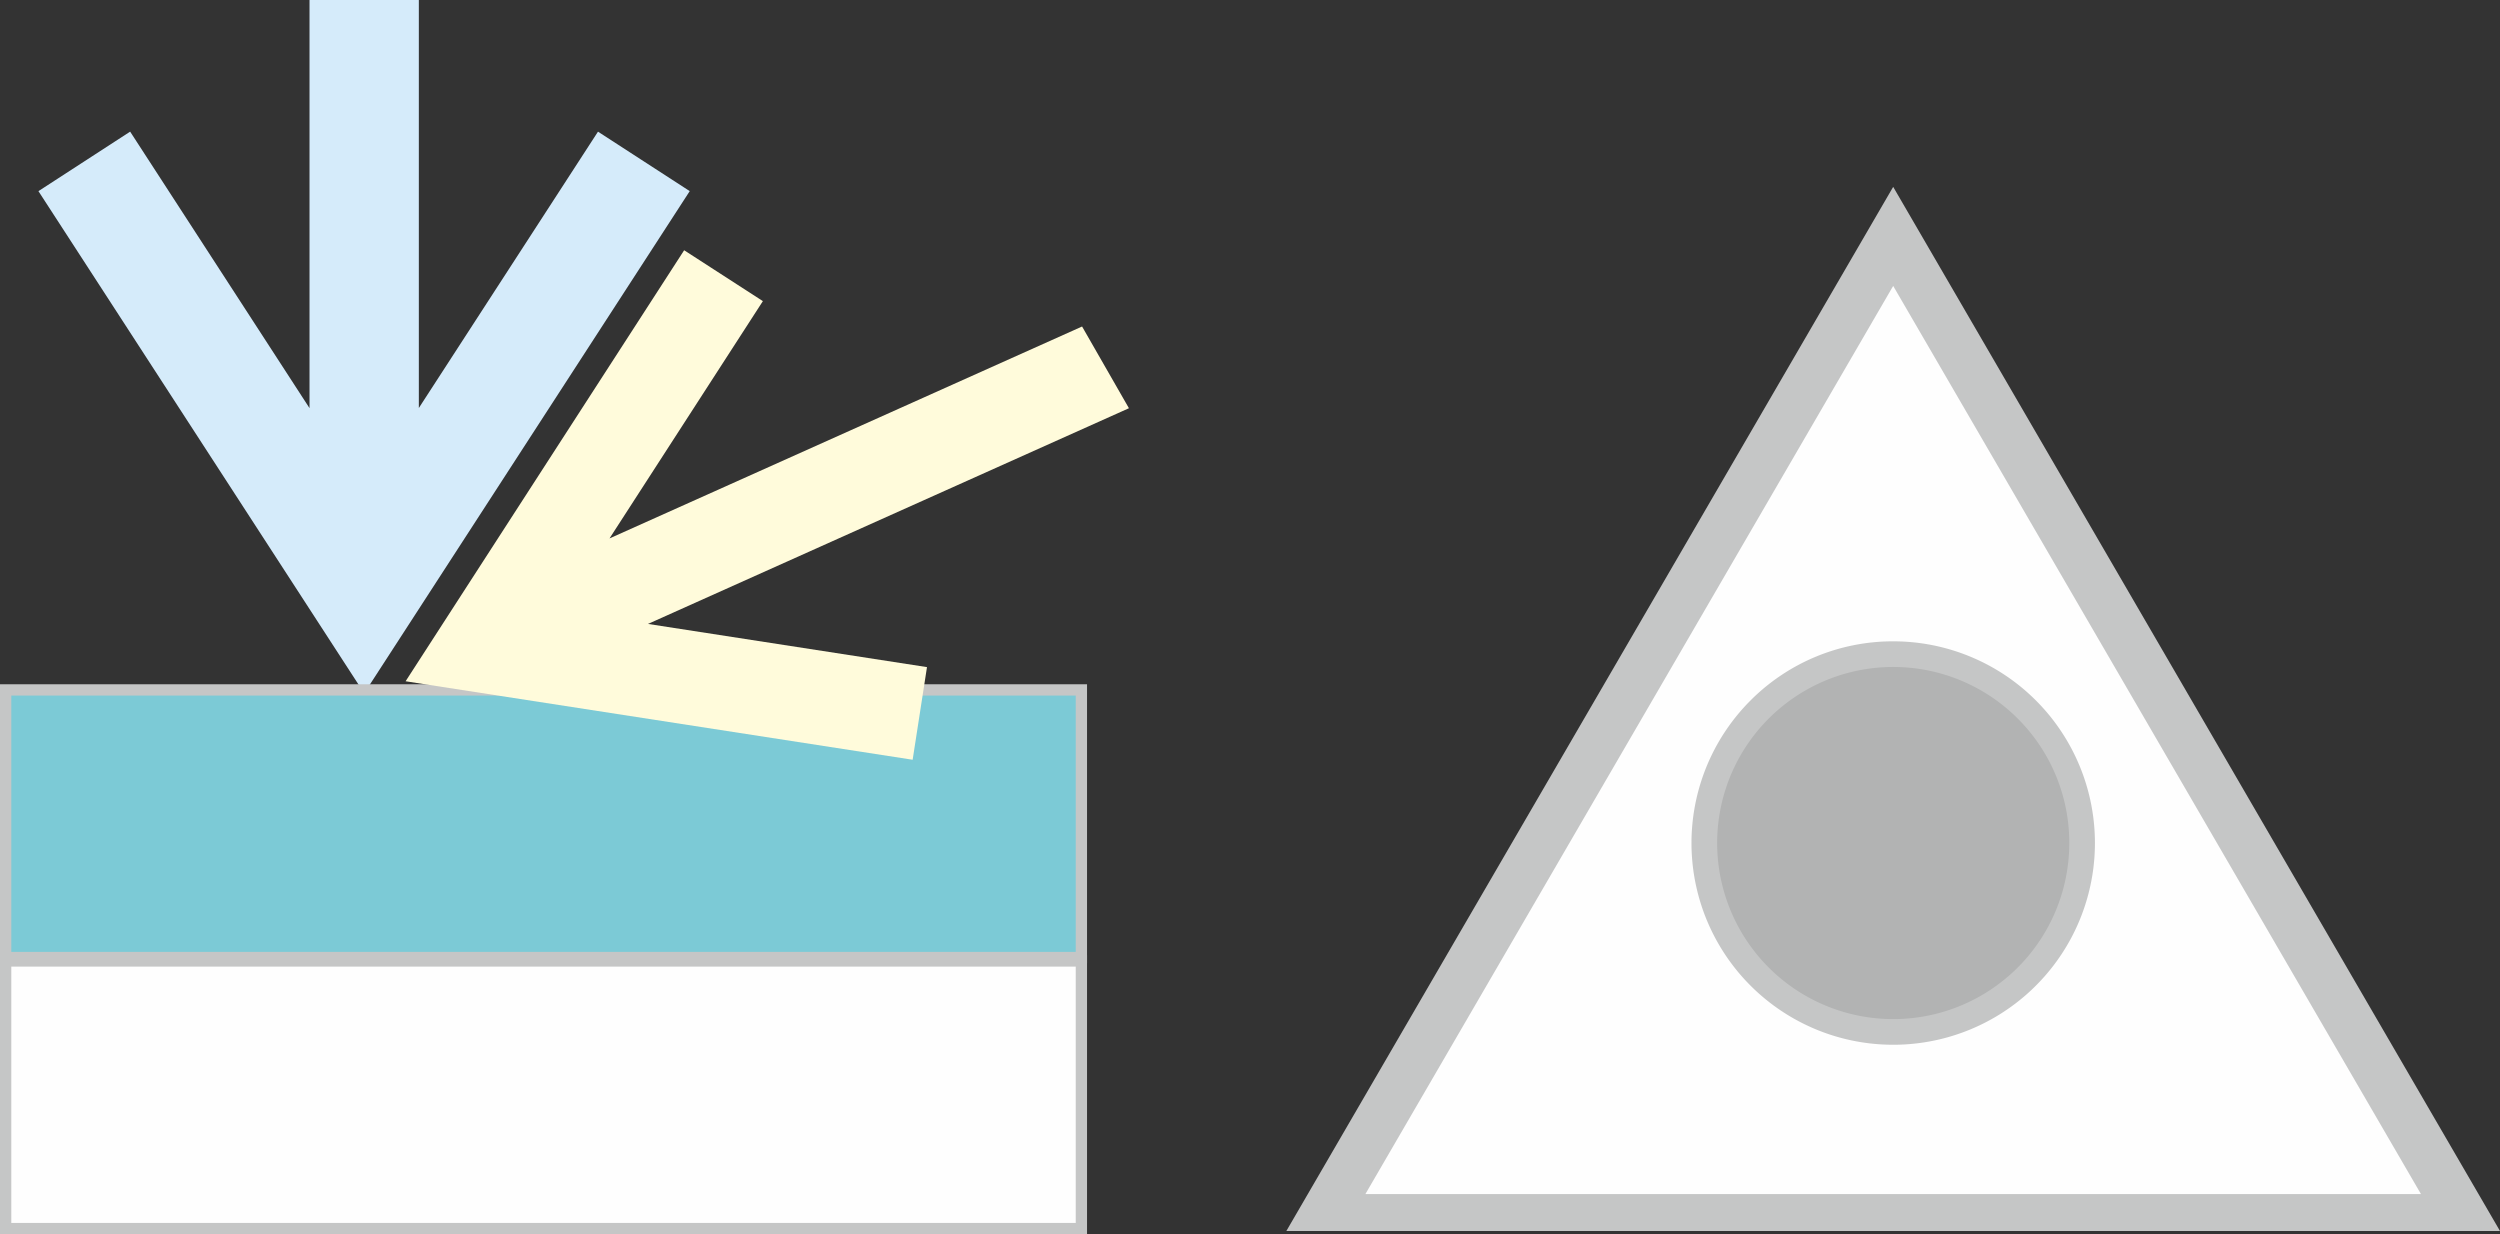 <svg id="Слой_1" data-name="Слой 1" xmlns="http://www.w3.org/2000/svg" viewBox="0 0 125.495 61.956"><rect x="0" y="0" width="125.495" height="61.956" fill="#333333" stroke="none"/><defs><style>.cls-1{fill:#d5ebfa;}.cls-2{fill:#7ccad6;}.cls-2,.cls-5,.cls-6{fill-rule:evenodd;}.cls-3{fill:#c5c6c6;}.cls-4{fill:#fffbdb;}.cls-5{fill:#fefefe;}.cls-6{fill:#b2b3b3;}</style></defs><title>882</title><polygon class="cls-1" points="21.025 20.481 21.025 0 15.537 0 15.537 20.487 6.533 6.608 1.929 9.595 18.282 34.802 34.623 9.594 30.018 6.609 21.025 20.481 21.025 20.481"/><polygon class="cls-2" points="0.284 34.633 54.284 34.633 54.284 48.066 0.284 48.066 0.284 34.633 0.284 34.633"/><path class="cls-3" d="M2264.104,1286.449h54.283v14.001h-54.567v-14.001Zm53.716.567h-53.433v12.867h53.433v-12.867Z" transform="translate(-2263.82 -1252.1)"/><polygon class="cls-4" points="32.527 31.32 56.67 20.492 54.318 16.39 30.596 27.028 38.295 15.116 34.343 12.562 20.36 34.198 45.813 38.138 46.533 33.488 32.527 31.32 32.527 31.32"/><polygon class="cls-5" points="0.284 48.239 54.284 48.239 54.284 61.673 0.284 61.673 0.284 48.239 0.284 48.239"/><path class="cls-3" d="M2264.104,1300.055h54.283v14.001h-54.567v-14.001Zm53.716.567h-53.433v12.867h53.433v-12.867Z" transform="translate(-2263.82 -1252.1)"/><polygon class="cls-5" points="95.034 11.867 109.272 36.367 123.511 60.867 95.034 60.867 66.557 60.867 80.795 36.367 95.034 11.867 95.034 11.867"/><path class="cls-3" d="M2360.099,1263.622l29.216,50.272h-60.923l30.462-52.414,1.245,2.142Zm11.749,25.189-12.994-22.358-26.494,45.586h52.987l-13.499-23.228Z" transform="translate(-2263.82 -1252.1)"/><path class="cls-6" d="M2358.855,1284.937a9.482,9.482,0,1,1-9.482,9.482,9.482,9.482,0,0,1,9.482-9.482Z" transform="translate(-2263.82 -1252.1)"/><path class="cls-3" d="M2358.855,1284.293a10.126,10.126,0,1,1-7.16,2.966,10.095,10.095,0,0,1,7.16-2.966Zm6.25,3.876a8.838,8.838,0,1,0,2.589,6.25,8.811,8.811,0,0,0-2.589-6.25Z" transform="translate(-2263.82 -1252.1)"/></svg>